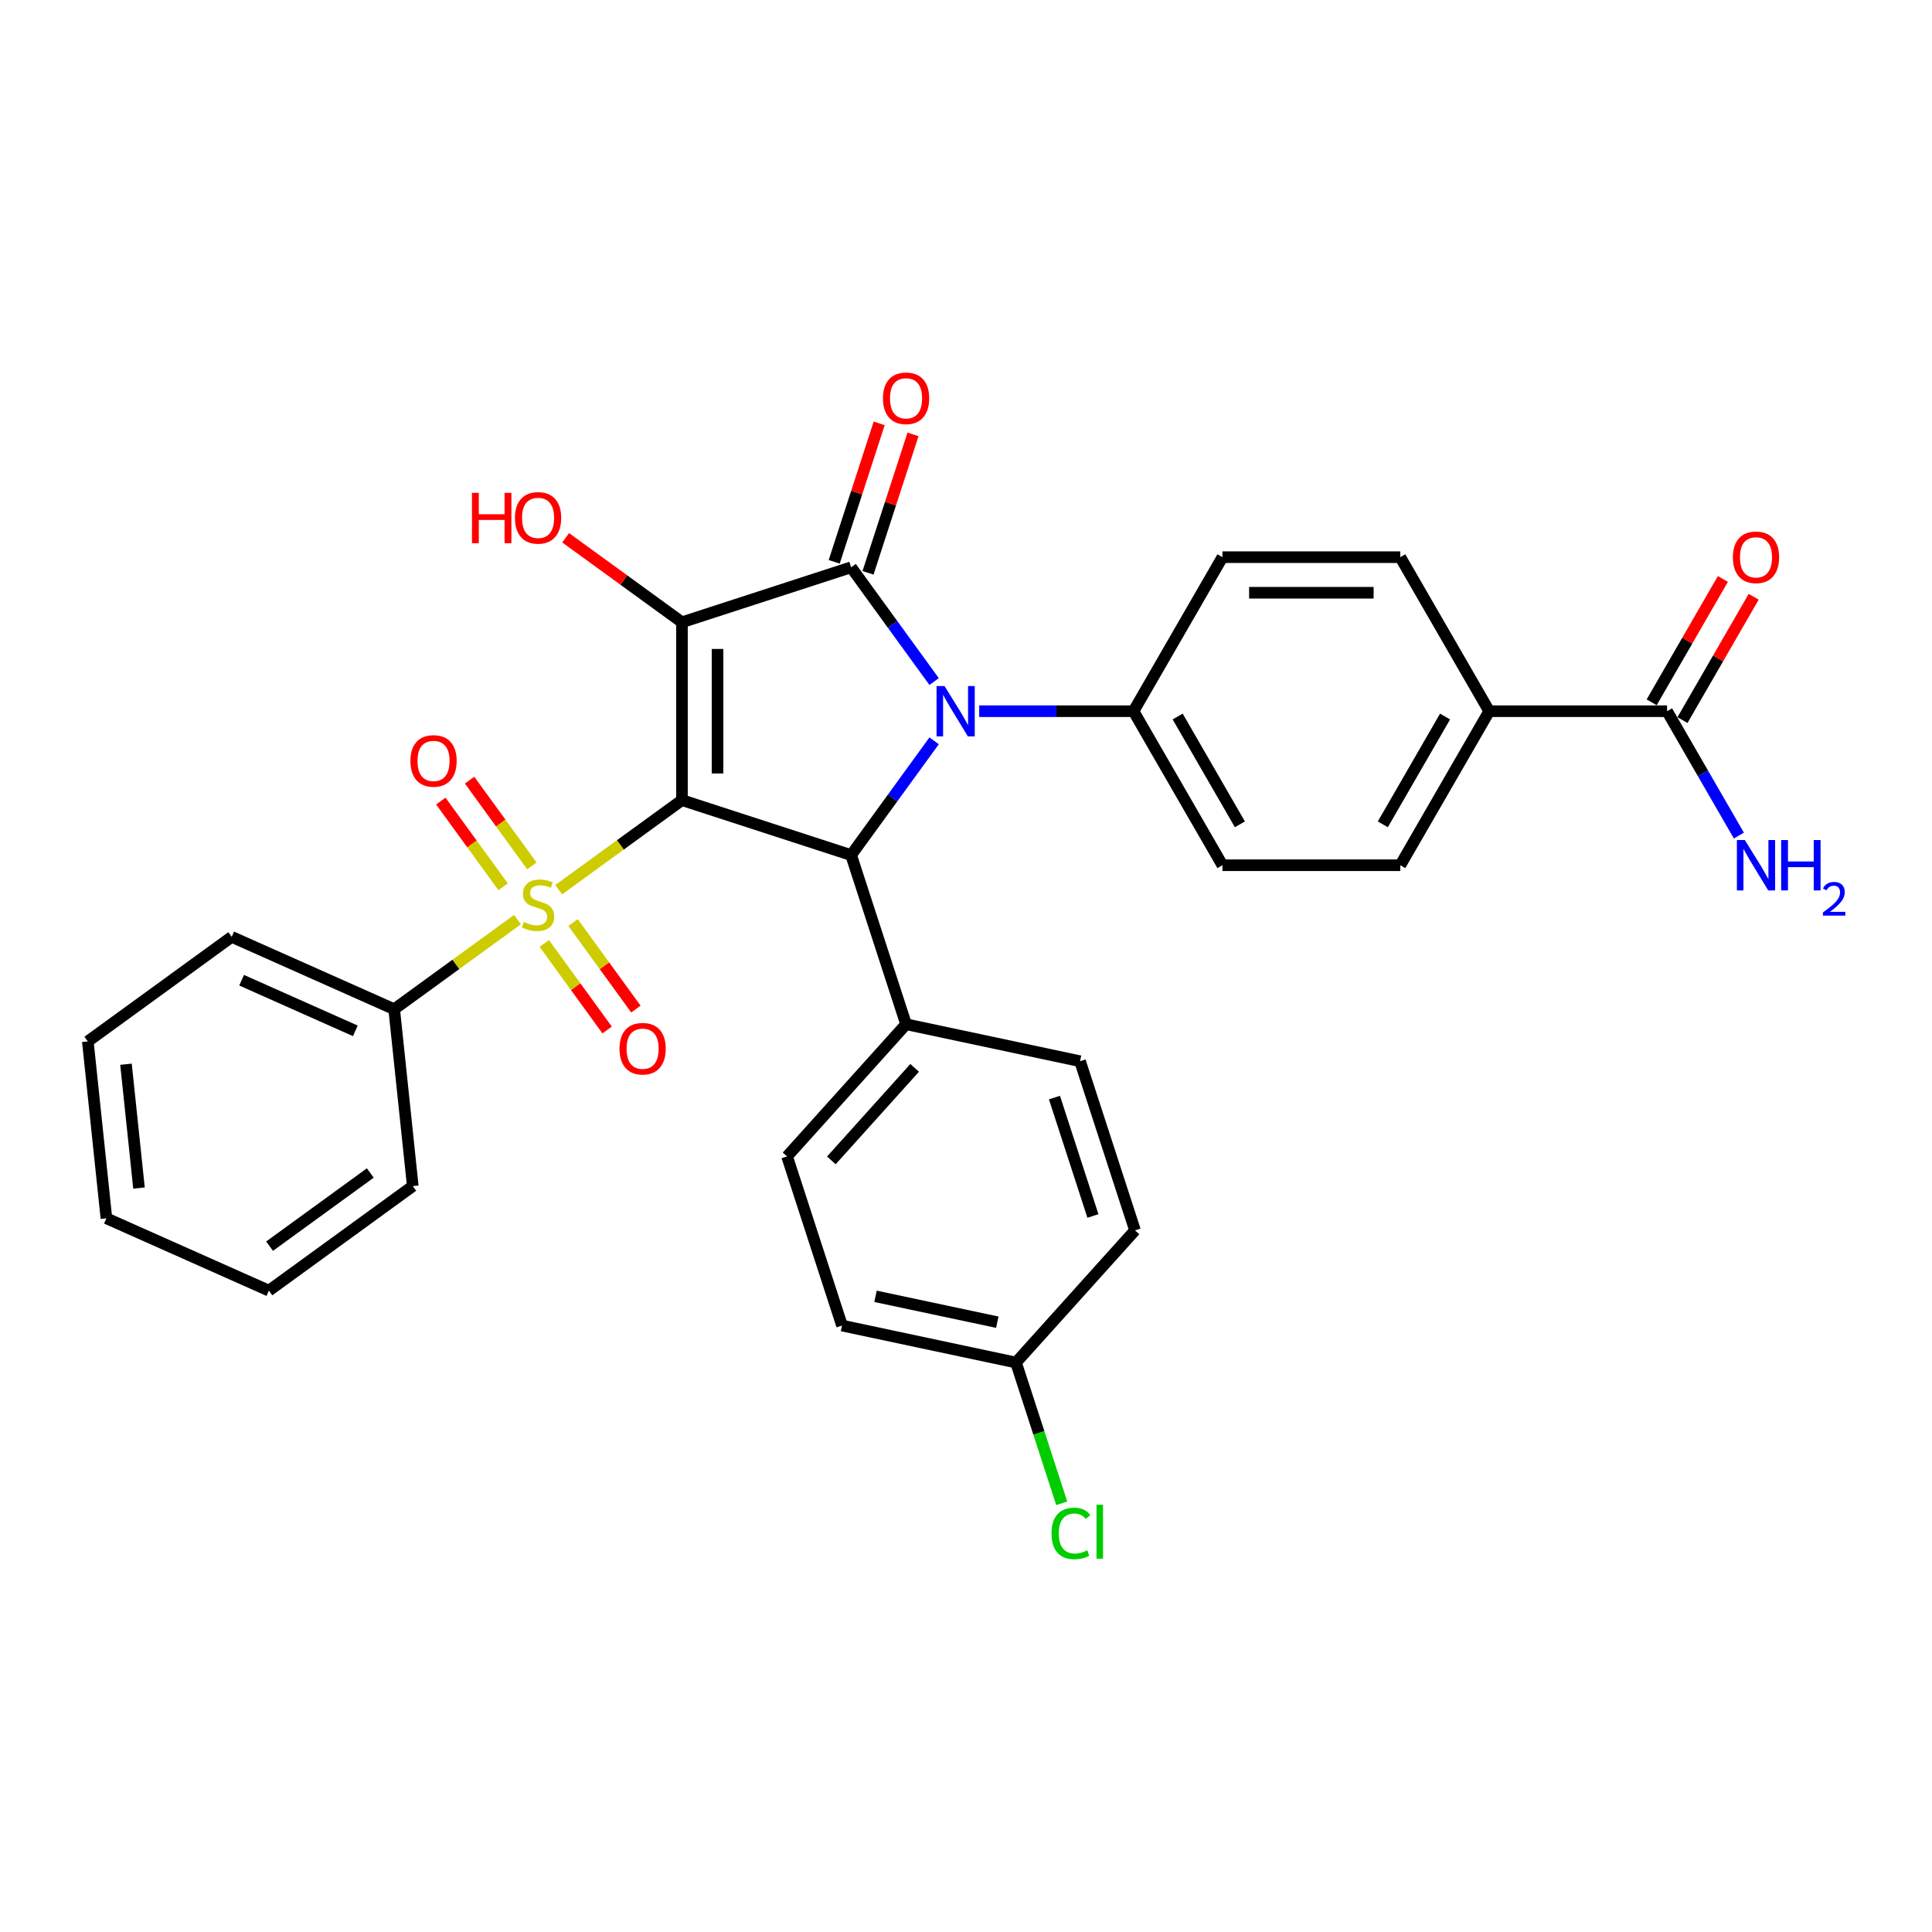 <?xml version='1.0' encoding='iso-8859-1'?>
<svg version='1.1' baseProfile='full'
              xmlns='http://www.w3.org/2000/svg'
                      xmlns:rdkit='http://www.rdkit.org/xml'
                      xmlns:xlink='http://www.w3.org/1999/xlink'
                  xml:space='preserve'
width='1000px' height='1000px' viewBox='0 0 1000 1000'>
<!-- END OF HEADER -->
<rect style='opacity:1.0;fill:#FFFFFF;stroke:none' width='1000' height='1000' x='0' y='0'> </rect>
<path class='bond-0' d='M 352.982,414.146 L 352.982,322.089' style='fill:none;fill-rule:evenodd;stroke:#000000;stroke-width:6px;stroke-linecap:butt;stroke-linejoin:miter;stroke-opacity:1' />
<path class='bond-0' d='M 371.393,400.338 L 371.393,335.897' style='fill:none;fill-rule:evenodd;stroke:#000000;stroke-width:6px;stroke-linecap:butt;stroke-linejoin:miter;stroke-opacity:1' />
<path class='bond-2' d='M 352.982,414.146 L 321.074,437.329' style='fill:none;fill-rule:evenodd;stroke:#000000;stroke-width:6px;stroke-linecap:butt;stroke-linejoin:miter;stroke-opacity:1' />
<path class='bond-2' d='M 321.074,437.329 L 289.166,460.511' style='fill:none;fill-rule:evenodd;stroke:#CCCC00;stroke-width:6px;stroke-linecap:butt;stroke-linejoin:miter;stroke-opacity:1' />
<path class='bond-4' d='M 352.982,414.146 L 440.534,442.594' style='fill:none;fill-rule:evenodd;stroke:#000000;stroke-width:6px;stroke-linecap:butt;stroke-linejoin:miter;stroke-opacity:1' />
<path class='bond-1' d='M 352.982,322.089 L 440.534,293.641' style='fill:none;fill-rule:evenodd;stroke:#000000;stroke-width:6px;stroke-linecap:butt;stroke-linejoin:miter;stroke-opacity:1' />
<path class='bond-13' d='M 352.982,322.089 L 322.878,300.217' style='fill:none;fill-rule:evenodd;stroke:#000000;stroke-width:6px;stroke-linecap:butt;stroke-linejoin:miter;stroke-opacity:1' />
<path class='bond-13' d='M 322.878,300.217 L 292.775,278.346' style='fill:none;fill-rule:evenodd;stroke:#FF0000;stroke-width:6px;stroke-linecap:butt;stroke-linejoin:miter;stroke-opacity:1' />
<path class='bond-11' d='M 449.289,296.486 L 460.931,260.655' style='fill:none;fill-rule:evenodd;stroke:#000000;stroke-width:6px;stroke-linecap:butt;stroke-linejoin:miter;stroke-opacity:1' />
<path class='bond-11' d='M 460.931,260.655 L 472.574,224.823' style='fill:none;fill-rule:evenodd;stroke:#FF0000;stroke-width:6px;stroke-linecap:butt;stroke-linejoin:miter;stroke-opacity:1' />
<path class='bond-11' d='M 431.779,290.797 L 443.421,254.965' style='fill:none;fill-rule:evenodd;stroke:#000000;stroke-width:6px;stroke-linecap:butt;stroke-linejoin:miter;stroke-opacity:1' />
<path class='bond-11' d='M 443.421,254.965 L 455.063,219.134' style='fill:none;fill-rule:evenodd;stroke:#FF0000;stroke-width:6px;stroke-linecap:butt;stroke-linejoin:miter;stroke-opacity:1' />
<path class='bond-31' d='M 440.534,293.641 L 462.017,323.211' style='fill:none;fill-rule:evenodd;stroke:#000000;stroke-width:6px;stroke-linecap:butt;stroke-linejoin:miter;stroke-opacity:1' />
<path class='bond-31' d='M 462.017,323.211 L 483.501,352.781' style='fill:none;fill-rule:evenodd;stroke:#0000FF;stroke-width:6px;stroke-linecap:butt;stroke-linejoin:miter;stroke-opacity:1' />
<path class='bond-7' d='M 281.718,488.34 L 297.983,510.727' style='fill:none;fill-rule:evenodd;stroke:#CCCC00;stroke-width:6px;stroke-linecap:butt;stroke-linejoin:miter;stroke-opacity:1' />
<path class='bond-7' d='M 297.983,510.727 L 314.248,533.113' style='fill:none;fill-rule:evenodd;stroke:#FF0000;stroke-width:6px;stroke-linecap:butt;stroke-linejoin:miter;stroke-opacity:1' />
<path class='bond-7' d='M 296.614,477.518 L 312.878,499.904' style='fill:none;fill-rule:evenodd;stroke:#CCCC00;stroke-width:6px;stroke-linecap:butt;stroke-linejoin:miter;stroke-opacity:1' />
<path class='bond-7' d='M 312.878,499.904 L 329.143,522.291' style='fill:none;fill-rule:evenodd;stroke:#FF0000;stroke-width:6px;stroke-linecap:butt;stroke-linejoin:miter;stroke-opacity:1' />
<path class='bond-8' d='M 275.293,448.173 L 259.175,425.989' style='fill:none;fill-rule:evenodd;stroke:#CCCC00;stroke-width:6px;stroke-linecap:butt;stroke-linejoin:miter;stroke-opacity:1' />
<path class='bond-8' d='M 259.175,425.989 L 243.058,403.805' style='fill:none;fill-rule:evenodd;stroke:#FF0000;stroke-width:6px;stroke-linecap:butt;stroke-linejoin:miter;stroke-opacity:1' />
<path class='bond-8' d='M 260.398,458.995 L 244.28,436.811' style='fill:none;fill-rule:evenodd;stroke:#CCCC00;stroke-width:6px;stroke-linecap:butt;stroke-linejoin:miter;stroke-opacity:1' />
<path class='bond-8' d='M 244.28,436.811 L 228.163,414.627' style='fill:none;fill-rule:evenodd;stroke:#FF0000;stroke-width:6px;stroke-linecap:butt;stroke-linejoin:miter;stroke-opacity:1' />
<path class='bond-10' d='M 267.845,476.002 L 235.937,499.184' style='fill:none;fill-rule:evenodd;stroke:#CCCC00;stroke-width:6px;stroke-linecap:butt;stroke-linejoin:miter;stroke-opacity:1' />
<path class='bond-10' d='M 235.937,499.184 L 204.029,522.367' style='fill:none;fill-rule:evenodd;stroke:#000000;stroke-width:6px;stroke-linecap:butt;stroke-linejoin:miter;stroke-opacity:1' />
<path class='bond-3' d='M 483.501,383.454 L 462.017,413.024' style='fill:none;fill-rule:evenodd;stroke:#0000FF;stroke-width:6px;stroke-linecap:butt;stroke-linejoin:miter;stroke-opacity:1' />
<path class='bond-3' d='M 462.017,413.024 L 440.534,442.594' style='fill:none;fill-rule:evenodd;stroke:#000000;stroke-width:6px;stroke-linecap:butt;stroke-linejoin:miter;stroke-opacity:1' />
<path class='bond-5' d='M 506.832,368.118 L 546.767,368.118' style='fill:none;fill-rule:evenodd;stroke:#0000FF;stroke-width:6px;stroke-linecap:butt;stroke-linejoin:miter;stroke-opacity:1' />
<path class='bond-5' d='M 546.767,368.118 L 586.701,368.118' style='fill:none;fill-rule:evenodd;stroke:#000000;stroke-width:6px;stroke-linecap:butt;stroke-linejoin:miter;stroke-opacity:1' />
<path class='bond-9' d='M 440.534,442.594 L 468.981,530.146' style='fill:none;fill-rule:evenodd;stroke:#000000;stroke-width:6px;stroke-linecap:butt;stroke-linejoin:miter;stroke-opacity:1' />
<path class='bond-15' d='M 586.701,368.118 L 632.73,288.393' style='fill:none;fill-rule:evenodd;stroke:#000000;stroke-width:6px;stroke-linecap:butt;stroke-linejoin:miter;stroke-opacity:1' />
<path class='bond-16' d='M 586.701,368.118 L 632.73,447.842' style='fill:none;fill-rule:evenodd;stroke:#000000;stroke-width:6px;stroke-linecap:butt;stroke-linejoin:miter;stroke-opacity:1' />
<path class='bond-16' d='M 609.551,370.87 L 641.771,426.677' style='fill:none;fill-rule:evenodd;stroke:#000000;stroke-width:6px;stroke-linecap:butt;stroke-linejoin:miter;stroke-opacity:1' />
<path class='bond-6' d='M 862.874,368.118 L 770.817,368.118' style='fill:none;fill-rule:evenodd;stroke:#000000;stroke-width:6px;stroke-linecap:butt;stroke-linejoin:miter;stroke-opacity:1' />
<path class='bond-14' d='M 870.847,372.72 L 889.274,340.803' style='fill:none;fill-rule:evenodd;stroke:#000000;stroke-width:6px;stroke-linecap:butt;stroke-linejoin:miter;stroke-opacity:1' />
<path class='bond-14' d='M 889.274,340.803 L 907.702,308.885' style='fill:none;fill-rule:evenodd;stroke:#FF0000;stroke-width:6px;stroke-linecap:butt;stroke-linejoin:miter;stroke-opacity:1' />
<path class='bond-14' d='M 854.902,363.515 L 873.329,331.597' style='fill:none;fill-rule:evenodd;stroke:#000000;stroke-width:6px;stroke-linecap:butt;stroke-linejoin:miter;stroke-opacity:1' />
<path class='bond-14' d='M 873.329,331.597 L 891.757,299.68' style='fill:none;fill-rule:evenodd;stroke:#FF0000;stroke-width:6px;stroke-linecap:butt;stroke-linejoin:miter;stroke-opacity:1' />
<path class='bond-21' d='M 862.874,368.118 L 881.461,400.311' style='fill:none;fill-rule:evenodd;stroke:#000000;stroke-width:6px;stroke-linecap:butt;stroke-linejoin:miter;stroke-opacity:1' />
<path class='bond-21' d='M 881.461,400.311 L 900.048,432.505' style='fill:none;fill-rule:evenodd;stroke:#0000FF;stroke-width:6px;stroke-linecap:butt;stroke-linejoin:miter;stroke-opacity:1' />
<path class='bond-19' d='M 468.981,530.146 L 407.383,598.558' style='fill:none;fill-rule:evenodd;stroke:#000000;stroke-width:6px;stroke-linecap:butt;stroke-linejoin:miter;stroke-opacity:1' />
<path class='bond-19' d='M 473.424,552.727 L 430.305,600.616' style='fill:none;fill-rule:evenodd;stroke:#000000;stroke-width:6px;stroke-linecap:butt;stroke-linejoin:miter;stroke-opacity:1' />
<path class='bond-20' d='M 468.981,530.146 L 559.027,549.286' style='fill:none;fill-rule:evenodd;stroke:#000000;stroke-width:6px;stroke-linecap:butt;stroke-linejoin:miter;stroke-opacity:1' />
<path class='bond-26' d='M 204.029,522.367 L 119.931,484.923' style='fill:none;fill-rule:evenodd;stroke:#000000;stroke-width:6px;stroke-linecap:butt;stroke-linejoin:miter;stroke-opacity:1' />
<path class='bond-26' d='M 183.926,533.57 L 125.057,507.36' style='fill:none;fill-rule:evenodd;stroke:#000000;stroke-width:6px;stroke-linecap:butt;stroke-linejoin:miter;stroke-opacity:1' />
<path class='bond-27' d='M 204.029,522.367 L 213.652,613.92' style='fill:none;fill-rule:evenodd;stroke:#000000;stroke-width:6px;stroke-linecap:butt;stroke-linejoin:miter;stroke-opacity:1' />
<path class='bond-12' d='M 770.817,368.118 L 724.788,447.842' style='fill:none;fill-rule:evenodd;stroke:#000000;stroke-width:6px;stroke-linecap:butt;stroke-linejoin:miter;stroke-opacity:1' />
<path class='bond-12' d='M 747.967,370.87 L 715.747,426.677' style='fill:none;fill-rule:evenodd;stroke:#000000;stroke-width:6px;stroke-linecap:butt;stroke-linejoin:miter;stroke-opacity:1' />
<path class='bond-33' d='M 770.817,368.118 L 724.788,288.393' style='fill:none;fill-rule:evenodd;stroke:#000000;stroke-width:6px;stroke-linecap:butt;stroke-linejoin:miter;stroke-opacity:1' />
<path class='bond-18' d='M 632.73,288.393 L 724.788,288.393' style='fill:none;fill-rule:evenodd;stroke:#000000;stroke-width:6px;stroke-linecap:butt;stroke-linejoin:miter;stroke-opacity:1' />
<path class='bond-18' d='M 646.539,306.805 L 710.979,306.805' style='fill:none;fill-rule:evenodd;stroke:#000000;stroke-width:6px;stroke-linecap:butt;stroke-linejoin:miter;stroke-opacity:1' />
<path class='bond-17' d='M 632.73,447.842 L 724.788,447.842' style='fill:none;fill-rule:evenodd;stroke:#000000;stroke-width:6px;stroke-linecap:butt;stroke-linejoin:miter;stroke-opacity:1' />
<path class='bond-23' d='M 407.383,598.558 L 435.83,686.11' style='fill:none;fill-rule:evenodd;stroke:#000000;stroke-width:6px;stroke-linecap:butt;stroke-linejoin:miter;stroke-opacity:1' />
<path class='bond-24' d='M 559.027,549.286 L 587.474,636.837' style='fill:none;fill-rule:evenodd;stroke:#000000;stroke-width:6px;stroke-linecap:butt;stroke-linejoin:miter;stroke-opacity:1' />
<path class='bond-24' d='M 545.784,568.108 L 565.697,629.394' style='fill:none;fill-rule:evenodd;stroke:#000000;stroke-width:6px;stroke-linecap:butt;stroke-linejoin:miter;stroke-opacity:1' />
<path class='bond-22' d='M 525.876,705.25 L 587.474,636.837' style='fill:none;fill-rule:evenodd;stroke:#000000;stroke-width:6px;stroke-linecap:butt;stroke-linejoin:miter;stroke-opacity:1' />
<path class='bond-25' d='M 525.876,705.25 L 537.713,741.679' style='fill:none;fill-rule:evenodd;stroke:#000000;stroke-width:6px;stroke-linecap:butt;stroke-linejoin:miter;stroke-opacity:1' />
<path class='bond-25' d='M 537.713,741.679 L 549.549,778.109' style='fill:none;fill-rule:evenodd;stroke:#00CC00;stroke-width:6px;stroke-linecap:butt;stroke-linejoin:miter;stroke-opacity:1' />
<path class='bond-32' d='M 525.876,705.25 L 435.83,686.11' style='fill:none;fill-rule:evenodd;stroke:#000000;stroke-width:6px;stroke-linecap:butt;stroke-linejoin:miter;stroke-opacity:1' />
<path class='bond-32' d='M 516.197,684.369 L 453.165,670.972' style='fill:none;fill-rule:evenodd;stroke:#000000;stroke-width:6px;stroke-linecap:butt;stroke-linejoin:miter;stroke-opacity:1' />
<path class='bond-28' d='M 119.931,484.923 L 45.455,539.033' style='fill:none;fill-rule:evenodd;stroke:#000000;stroke-width:6px;stroke-linecap:butt;stroke-linejoin:miter;stroke-opacity:1' />
<path class='bond-29' d='M 213.652,613.92 L 139.176,668.03' style='fill:none;fill-rule:evenodd;stroke:#000000;stroke-width:6px;stroke-linecap:butt;stroke-linejoin:miter;stroke-opacity:1' />
<path class='bond-29' d='M 191.659,607.141 L 139.525,645.018' style='fill:none;fill-rule:evenodd;stroke:#000000;stroke-width:6px;stroke-linecap:butt;stroke-linejoin:miter;stroke-opacity:1' />
<path class='bond-34' d='M 45.455,539.033 L 55.077,630.587' style='fill:none;fill-rule:evenodd;stroke:#000000;stroke-width:6px;stroke-linecap:butt;stroke-linejoin:miter;stroke-opacity:1' />
<path class='bond-34' d='M 65.209,550.842 L 71.944,614.929' style='fill:none;fill-rule:evenodd;stroke:#000000;stroke-width:6px;stroke-linecap:butt;stroke-linejoin:miter;stroke-opacity:1' />
<path class='bond-30' d='M 139.176,668.03 L 55.077,630.587' style='fill:none;fill-rule:evenodd;stroke:#000000;stroke-width:6px;stroke-linecap:butt;stroke-linejoin:miter;stroke-opacity:1' />
<path  class='atom-3' d='M 271.141 477.204
Q 271.436 477.315, 272.651 477.83
Q 273.866 478.346, 275.192 478.677
Q 276.554 478.972, 277.88 478.972
Q 280.347 478.972, 281.783 477.794
Q 283.219 476.578, 283.219 474.48
Q 283.219 473.043, 282.483 472.16
Q 281.783 471.276, 280.678 470.797
Q 279.573 470.319, 277.732 469.766
Q 275.412 469.067, 274.013 468.404
Q 272.651 467.741, 271.657 466.342
Q 270.699 464.942, 270.699 462.586
Q 270.699 459.308, 272.909 457.283
Q 275.155 455.258, 279.573 455.258
Q 282.593 455.258, 286.018 456.694
L 285.171 459.529
Q 282.041 458.241, 279.684 458.241
Q 277.143 458.241, 275.744 459.308
Q 274.345 460.34, 274.381 462.144
Q 274.381 463.543, 275.081 464.39
Q 275.818 465.237, 276.849 465.716
Q 277.916 466.194, 279.684 466.747
Q 282.041 467.483, 283.44 468.22
Q 284.839 468.956, 285.833 470.466
Q 286.864 471.939, 286.864 474.48
Q 286.864 478.088, 284.434 480.04
Q 282.041 481.955, 278.027 481.955
Q 275.707 481.955, 273.94 481.439
Q 272.209 480.96, 270.147 480.113
L 271.141 477.204
' fill='#CCCC00'/>
<path  class='atom-4' d='M 488.881 355.082
L 497.424 368.891
Q 498.271 370.253, 499.633 372.72
Q 500.996 375.188, 501.069 375.335
L 501.069 355.082
L 504.531 355.082
L 504.531 381.153
L 500.959 381.153
L 491.79 366.055
Q 490.722 364.288, 489.581 362.263
Q 488.476 360.237, 488.145 359.611
L 488.145 381.153
L 484.757 381.153
L 484.757 355.082
L 488.881 355.082
' fill='#0000FF'/>
<path  class='atom-8' d='M 320.648 542.806
Q 320.648 536.546, 323.741 533.048
Q 326.834 529.55, 332.616 529.55
Q 338.397 529.55, 341.49 533.048
Q 344.583 536.546, 344.583 542.806
Q 344.583 549.14, 341.453 552.748
Q 338.323 556.32, 332.616 556.32
Q 326.871 556.32, 323.741 552.748
Q 320.648 549.177, 320.648 542.806
M 332.616 553.374
Q 336.593 553.374, 338.728 550.723
Q 340.901 548.035, 340.901 542.806
Q 340.901 537.688, 338.728 535.11
Q 336.593 532.496, 332.616 532.496
Q 328.639 532.496, 326.466 535.073
Q 324.331 537.651, 324.331 542.806
Q 324.331 548.072, 326.466 550.723
Q 328.639 553.374, 332.616 553.374
' fill='#FF0000'/>
<path  class='atom-9' d='M 212.428 393.854
Q 212.428 387.594, 215.521 384.096
Q 218.614 380.598, 224.396 380.598
Q 230.177 380.598, 233.27 384.096
Q 236.363 387.594, 236.363 393.854
Q 236.363 400.188, 233.233 403.796
Q 230.103 407.368, 224.396 407.368
Q 218.651 407.368, 215.521 403.796
Q 212.428 400.224, 212.428 393.854
M 224.396 404.422
Q 228.372 404.422, 230.508 401.771
Q 232.681 399.083, 232.681 393.854
Q 232.681 388.736, 230.508 386.158
Q 228.372 383.544, 224.396 383.544
Q 220.419 383.544, 218.246 386.121
Q 216.11 388.699, 216.11 393.854
Q 216.11 399.12, 218.246 401.771
Q 220.419 404.422, 224.396 404.422
' fill='#FF0000'/>
<path  class='atom-12' d='M 457.014 206.163
Q 457.014 199.903, 460.107 196.405
Q 463.2 192.907, 468.981 192.907
Q 474.762 192.907, 477.855 196.405
Q 480.949 199.903, 480.949 206.163
Q 480.949 212.497, 477.819 216.105
Q 474.689 219.677, 468.981 219.677
Q 463.237 219.677, 460.107 216.105
Q 457.014 212.533, 457.014 206.163
M 468.981 216.731
Q 472.958 216.731, 475.094 214.08
Q 477.266 211.392, 477.266 206.163
Q 477.266 201.045, 475.094 198.467
Q 472.958 195.853, 468.981 195.853
Q 465.004 195.853, 462.832 198.43
Q 460.696 201.008, 460.696 206.163
Q 460.696 211.429, 462.832 214.08
Q 465.004 216.731, 468.981 216.731
' fill='#FF0000'/>
<path  class='atom-14' d='M 244.297 255.091
L 247.832 255.091
L 247.832 266.174
L 261.162 266.174
L 261.162 255.091
L 264.697 255.091
L 264.697 281.161
L 261.162 281.161
L 261.162 269.12
L 247.832 269.12
L 247.832 281.161
L 244.297 281.161
L 244.297 255.091
' fill='#FF0000'/>
<path  class='atom-14' d='M 266.538 268.052
Q 266.538 261.792, 269.631 258.294
Q 272.724 254.796, 278.506 254.796
Q 284.287 254.796, 287.38 258.294
Q 290.473 261.792, 290.473 268.052
Q 290.473 274.386, 287.343 277.995
Q 284.213 281.566, 278.506 281.566
Q 272.761 281.566, 269.631 277.995
Q 266.538 274.423, 266.538 268.052
M 278.506 278.621
Q 282.483 278.621, 284.618 275.969
Q 286.791 273.281, 286.791 268.052
Q 286.791 262.934, 284.618 260.356
Q 282.483 257.742, 278.506 257.742
Q 274.529 257.742, 272.356 260.32
Q 270.22 262.897, 270.22 268.052
Q 270.22 273.318, 272.356 275.969
Q 274.529 278.621, 278.506 278.621
' fill='#FF0000'/>
<path  class='atom-15' d='M 896.935 288.467
Q 896.935 282.207, 900.029 278.709
Q 903.122 275.211, 908.903 275.211
Q 914.684 275.211, 917.777 278.709
Q 920.87 282.207, 920.87 288.467
Q 920.87 294.801, 917.74 298.409
Q 914.611 301.981, 908.903 301.981
Q 903.159 301.981, 900.029 298.409
Q 896.935 294.837, 896.935 288.467
M 908.903 299.035
Q 912.88 299.035, 915.016 296.384
Q 917.188 293.696, 917.188 288.467
Q 917.188 283.349, 915.016 280.771
Q 912.88 278.157, 908.903 278.157
Q 904.926 278.157, 902.753 280.734
Q 900.618 283.312, 900.618 288.467
Q 900.618 293.733, 902.753 296.384
Q 904.926 299.035, 908.903 299.035
' fill='#FF0000'/>
<path  class='atom-22' d='M 903.14 434.806
L 911.683 448.615
Q 912.53 449.978, 913.892 452.445
Q 915.255 454.912, 915.329 455.059
L 915.329 434.806
L 918.79 434.806
L 918.79 460.877
L 915.218 460.877
L 906.049 445.78
Q 904.981 444.012, 903.84 441.987
Q 902.735 439.962, 902.404 439.336
L 902.404 460.877
L 899.016 460.877
L 899.016 434.806
L 903.14 434.806
' fill='#0000FF'/>
<path  class='atom-22' d='M 921.92 434.806
L 925.455 434.806
L 925.455 445.89
L 938.785 445.89
L 938.785 434.806
L 942.32 434.806
L 942.32 460.877
L 938.785 460.877
L 938.785 448.836
L 925.455 448.836
L 925.455 460.877
L 921.92 460.877
L 921.92 434.806
' fill='#0000FF'/>
<path  class='atom-22' d='M 943.584 459.962
Q 944.215 458.334, 945.722 457.435
Q 947.229 456.511, 949.319 456.511
Q 951.92 456.511, 953.378 457.921
Q 954.836 459.331, 954.836 461.834
Q 954.836 464.386, 952.94 466.767
Q 951.069 469.149, 947.18 471.968
L 955.128 471.968
L 955.128 473.912
L 943.535 473.912
L 943.535 472.284
Q 946.743 470, 948.639 468.298
Q 950.559 466.597, 951.482 465.066
Q 952.406 463.535, 952.406 461.955
Q 952.406 460.303, 951.579 459.379
Q 950.753 458.456, 949.319 458.456
Q 947.934 458.456, 947.01 459.015
Q 946.087 459.574, 945.431 460.813
L 943.584 459.962
' fill='#0000FF'/>
<path  class='atom-26' d='M 544.27 793.704
Q 544.27 787.223, 547.29 783.835
Q 550.346 780.411, 556.127 780.411
Q 561.504 780.411, 564.376 784.203
L 561.946 786.192
Q 559.847 783.43, 556.127 783.43
Q 552.187 783.43, 550.089 786.081
Q 548.026 788.696, 548.026 793.704
Q 548.026 798.859, 550.162 801.51
Q 552.335 804.161, 556.533 804.161
Q 559.405 804.161, 562.756 802.431
L 563.787 805.193
Q 562.424 806.076, 560.362 806.592
Q 558.3 807.107, 556.017 807.107
Q 550.346 807.107, 547.29 803.646
Q 544.27 800.185, 544.27 793.704
' fill='#00CC00'/>
<path  class='atom-26' d='M 567.543 778.827
L 570.93 778.827
L 570.93 806.776
L 567.543 806.776
L 567.543 778.827
' fill='#00CC00'/>
</svg>
